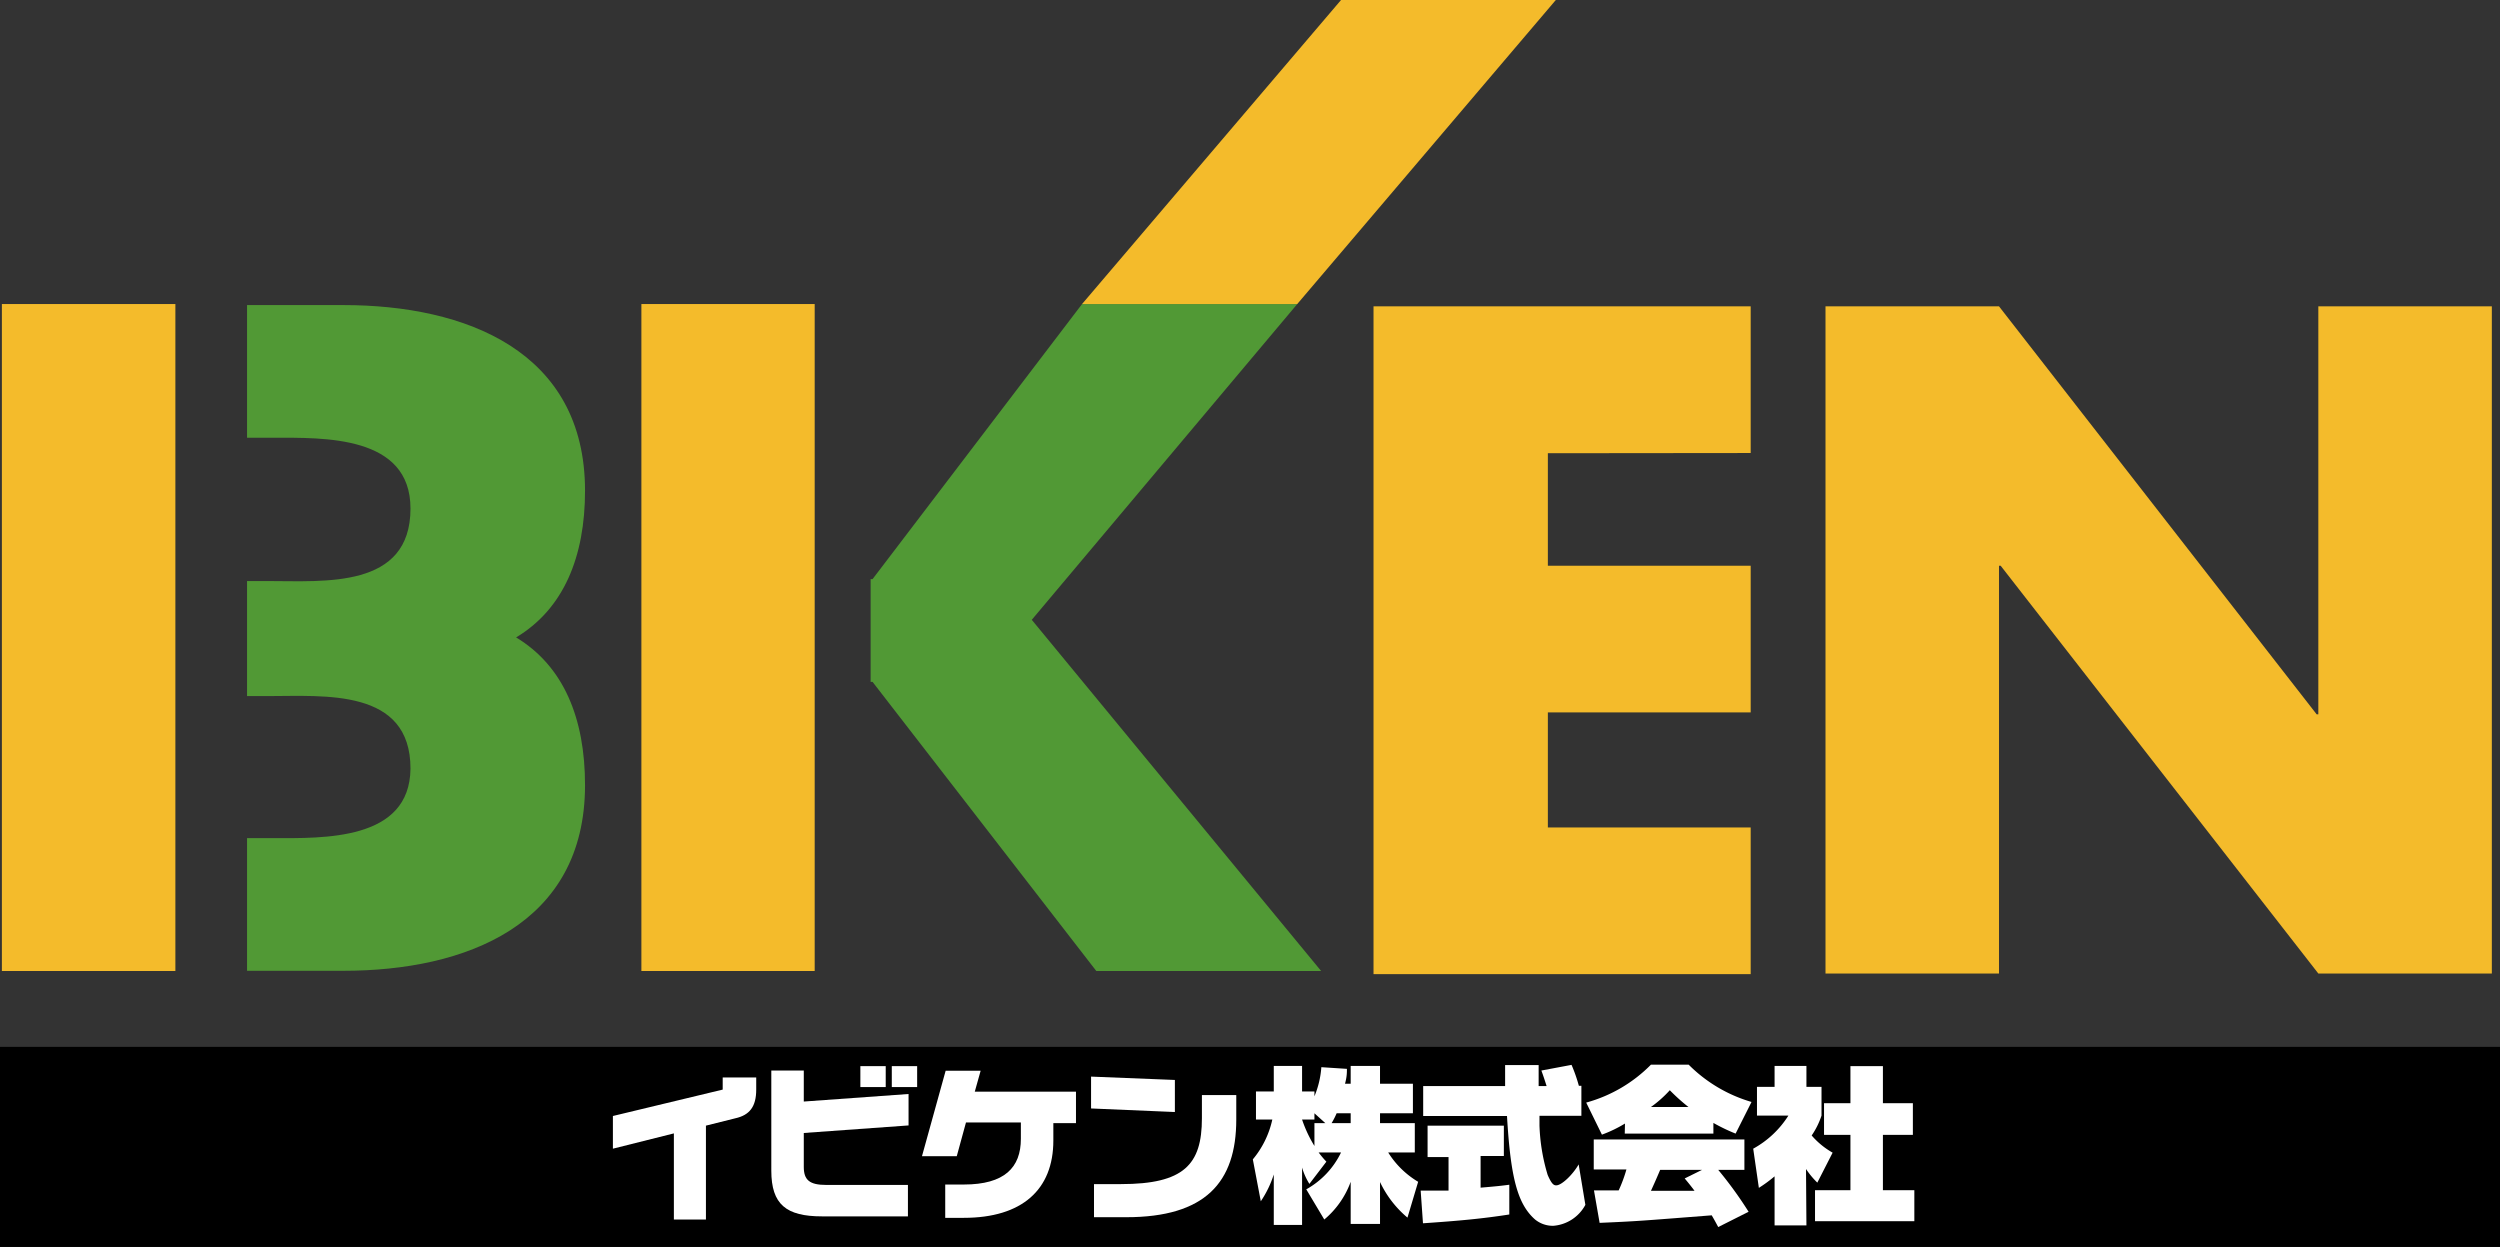 <svg xmlns="http://www.w3.org/2000/svg" viewBox="0 0 119.31 59.51"><rect x="0" y="0" width="119.31" height="59.51" fill="#333333" stroke="none"/><defs><style>.cls-1{fill:#fff;}.cls-2{fill:#519935;}.cls-3{fill:#f4bb2b;}</style></defs><title>アートボード 2</title><g id="&#x7DE8;&#x96C6;&#x30E2;&#x30FC;&#x30C9;"><rect y="49.96" width="119.31" height="9.55"></rect><path class="cls-1" d="M62.34,56.76A4,4,0,0,0,64,55H62.93a5,5,0,0,0,.37.44l-.81,1.06a3.07,3.07,0,0,1-.35-.78v2.74H60.79V56.05a5,5,0,0,1-.62,1.28l-.38-2a4.44,4.44,0,0,0,.93-1.9h-.78V52.09h.85V50.87h1.35v1.22h.59v.23a4.41,4.41,0,0,0,.33-1.39l1.22.08c0,.19,0,.37-.09.71h.27v-.85h1.4v.85h1.57v1.41H65.86v.47h1.66V55H66.25a4.23,4.23,0,0,0,1.43,1.4l-.51,1.71a5,5,0,0,1-1.31-1.7v2h-1.4V56.4a4.22,4.22,0,0,1-1.26,1.8Zm.91-3.16-.52-.47v.3h-.59a6.12,6.12,0,0,0,.59,1.26V53.6Zm1.21,0v-.47h-.67a3.89,3.89,0,0,1-.24.47Z"></path><path class="cls-1" d="M75,50.82a7.49,7.49,0,0,1,.35,1h.12v1.43h-2v.46a9.12,9.12,0,0,0,.39,2.36c.2.47.31.5.41.5.26,0,.79-.51,1.07-1l.32,1.93a1.9,1.9,0,0,1-1.53,1,1.34,1.34,0,0,1-.87-.3c-.84-.74-1.17-2-1.34-4.94h-4V51.83h3.91c0-.13,0-.82,0-1h1.6c0,.1,0,.2,0,1h.38c-.08-.25-.16-.5-.25-.74Zm-7.2,6c.37,0,.72,0,1.33,0v-1.6h-1V53.72h3.64v1.45H70.66v1.51c.71-.06,1-.09,1.37-.14l0,1.42c-1.29.2-2.36.3-4.12.42Z"></path><path class="cls-1" d="M82,58.56c-.09-.17-.17-.32-.31-.56-3.46.27-3.52.28-5.35.36l-.27-1.55h1.18a6.8,6.8,0,0,0,.37-1H76.06V54.38h7.19v1.45H82a19,19,0,0,1,1.45,2Zm-4.45-4.94a6.18,6.18,0,0,1-1.1.53l-.75-1.53a6.9,6.9,0,0,0,3.09-1.81h1.8a7,7,0,0,0,3,1.78l-.76,1.51a8.61,8.61,0,0,1-1.06-.51v.51H77.54Zm3.68,2.21h-2c-.21.5-.39.89-.44,1h.47l1.61,0c-.18-.24-.31-.4-.47-.59Zm-.65-3a9,9,0,0,1-.89-.8,5.57,5.57,0,0,1-.9.8Z"></path><path class="cls-1" d="M86.21,58.48H84.69V56.14a6.67,6.67,0,0,1-.75.55l-.27-1.87a4.61,4.61,0,0,0,1.68-1.58h-1.5V51.87h.84v-1h1.52v1h.72v1.37a3.74,3.74,0,0,1-.47.95,3.8,3.8,0,0,0,1,.82l-.73,1.43a4,4,0,0,1-.54-.65Zm2.1-7.6h1.55v1.77h1.43v1.51H89.86V56.8h1.5v1.48H86.62V56.8h1.69V54.16H87.05V52.65h1.26Z"></path><path class="cls-1" d="M34.49,52v-.58h1.6V52c0,.82-.32,1.22-1,1.37l-1.4.35V58.2H32.16V54.09l-2.91.73V53.26Z"></path><path class="cls-1" d="M42.27,51.88H41.06v-1h1.21Zm1.5,0H42.56v-1h1.21Zm-.44,4.67v1.5h-4.1c-1.71,0-2.42-.57-2.42-2.18V51.09h1.55v1.48l5-.36v1.5l-5,.36v1.62c0,.62.27.86,1.07.86Z"></path><path class="cls-1" d="M45.11,56.53H46c1.94,0,2.72-.81,2.72-2.18v-.78H46.1l-.44,1.61H44l1.13-4.08H46.8l-.28,1h4.83v1.5H50.27v.83c0,2.35-1.5,3.69-4.27,3.69h-.89Z"></path><path class="cls-1" d="M56.07,53.07l-4-.17V51.38l4,.16Zm-3.86,3.44H53.5c3,0,3.86-.93,3.86-3.14V52.26H59v1.17c0,3-1.48,4.66-5.25,4.66H52.21Z"></path><path class="cls-2" d="M41.55,27.64h.09l10-13.13H61.91L49.24,29.58,63.05,46.34H52.32L41.64,32.54h-.09Z"></path><path class="cls-2" d="M24.63,30.42c2.27-1.36,3.29-3.85,3.29-7,0-6.67-5.7-8.86-11.53-8.86h-4.6v6.33H13c2.45,0,6.59-.13,6.59,3.38,0,3.84-4.1,3.46-6.8,3.46h-1v5.49h1c2.7,0,6.8-.38,6.8,3.46C19.56,40.14,15.42,40,13,40H11.79v6.33h4.6c5.83,0,11.53-2.19,11.53-8.86C27.92,34.28,26.9,31.79,24.63,30.42Z"></path><path class="cls-3" d="M8.37,46.34H.09V14.51H8.37Z"></path><path class="cls-3" d="M38.88,46.34H30.61V14.51h8.27Z"></path><path class="cls-3" d="M73.87,21.63V27h9.68v7H73.87v5.49h9.68v7h-18V14.62h18v7Z"></path><path class="cls-3" d="M87.12,14.62H95.4l15.16,19.47h.08V14.62h8.28V46.46h-8.28L95.48,27H95.4V46.46H87.12Z"></path><path class="cls-3" d="M51.64,14.51,64,0H74.25L61.91,14.51Z"></path></g></svg>